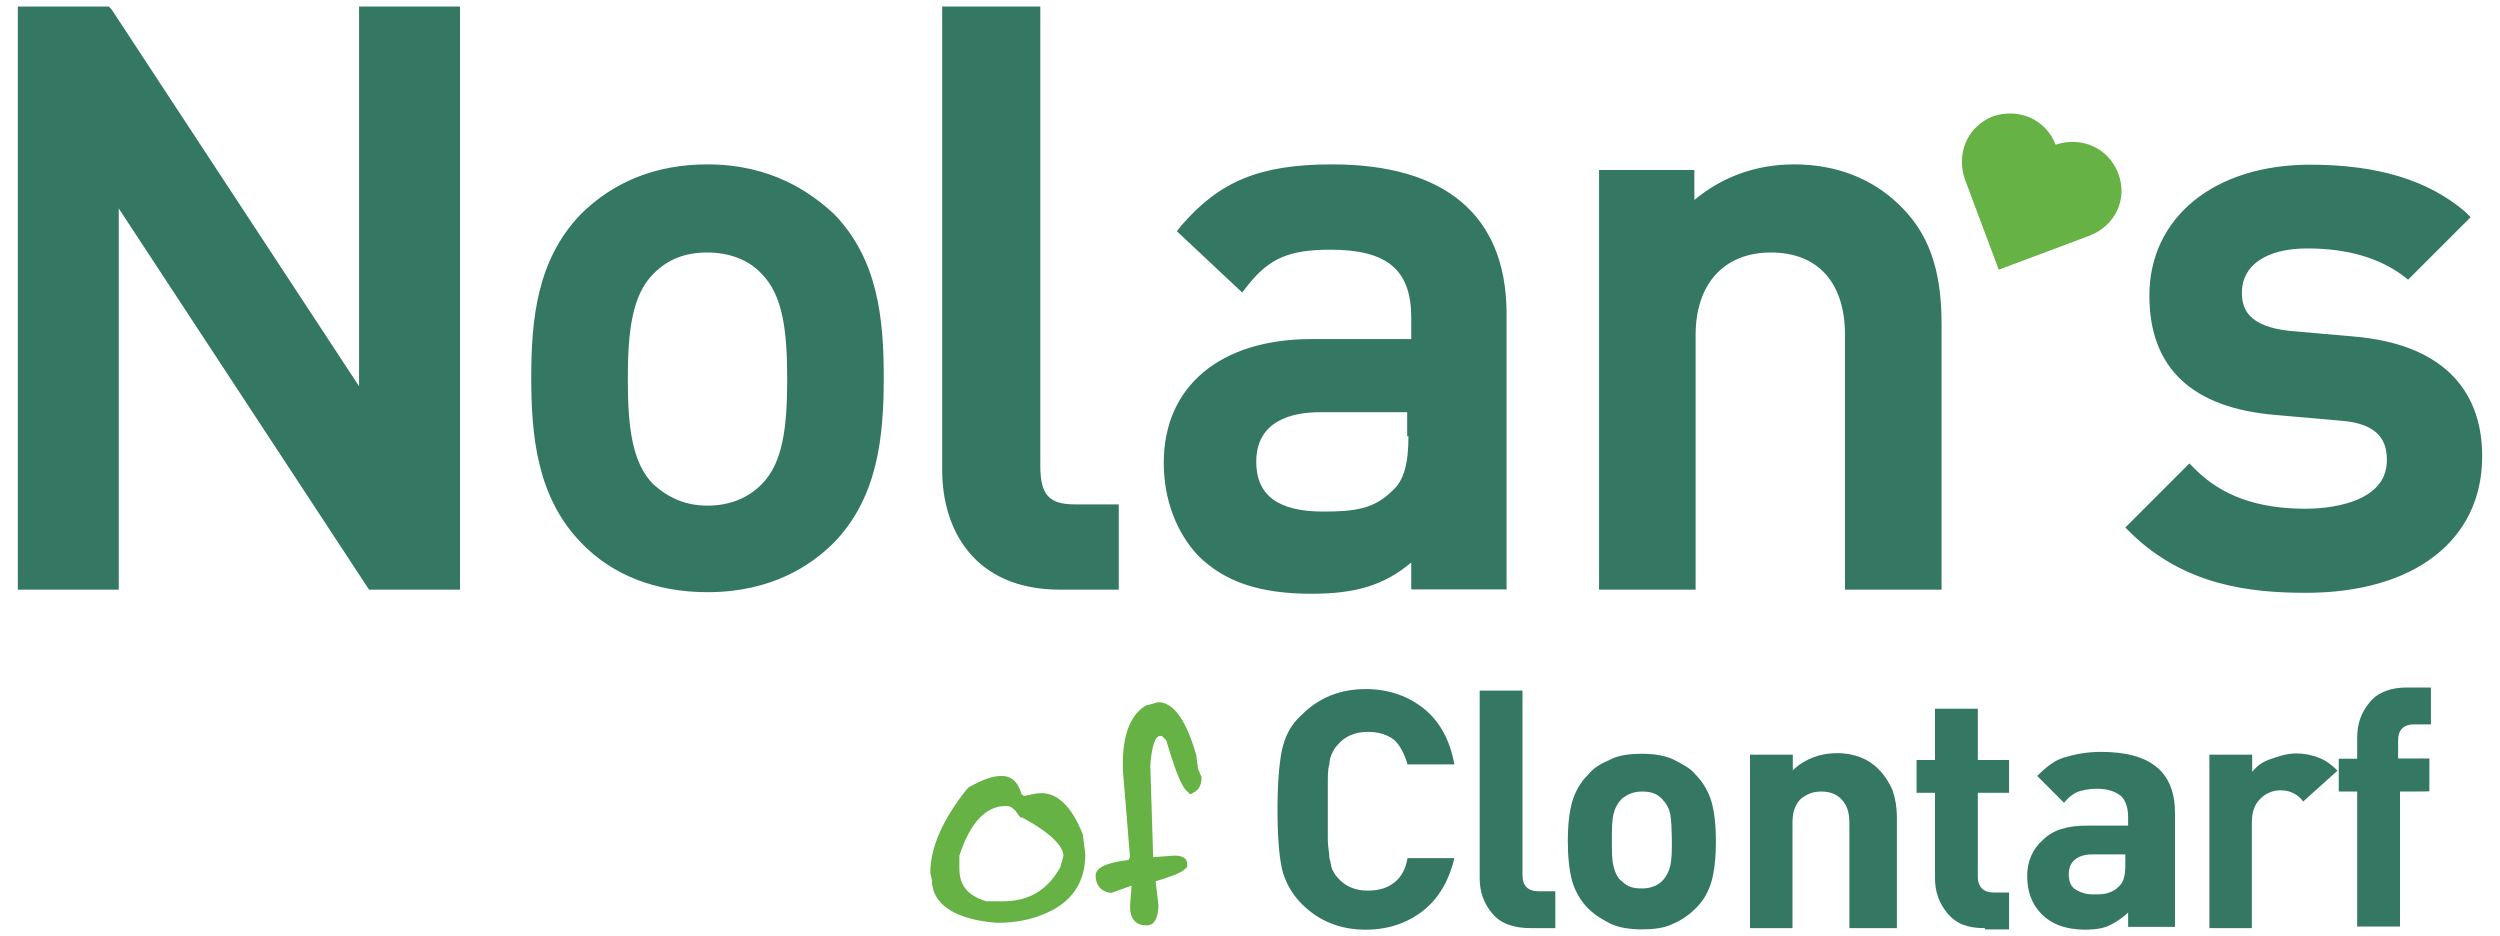 <svg xmlns="http://www.w3.org/2000/svg" xmlns:xlink="http://www.w3.org/1999/xlink" id="Layer_1" x="0px" y="0px" viewBox="0 0 800 299.6" style="enable-background:new 0 0 800 299.6;" xml:space="preserve"><style type="text/css">	.st0{fill:#347863;}	.st1{fill:#66B245;}</style><path class="st0" d="M114.9,123.6L35.7,3l-0.9-0.9H5.7v186.6H38v-122l80.1,122h29.1V2.1h-32.3V123.6z M226.4,52.6 c-16.4,0-30,5.5-40.5,15.9c-14.1,14.6-15.9,33.7-15.9,52.3s1.8,38.2,15.9,52.8c10,10.5,24.1,15.9,40.5,15.9 c20.5,0,33.2-8.6,40.5-15.9l0,0c14.1-14.6,15.9-34.1,15.9-52.8s-1.8-37.8-15.9-52.3C259.6,61.7,246.9,52.6,226.4,52.6z M243.7,155 c-4.6,4.6-10.5,6.8-17.3,6.8s-12.3-2.3-17.3-6.8c-6.8-6.8-8.2-18.2-8.2-33.7s1.4-26.9,8.2-33.7c4.6-4.6,10-6.8,17.3-6.8 c6.8,0,13.2,2.3,17.3,6.8c6.8,6.8,8.2,18.2,8.2,33.7S250.5,148.2,243.7,155z M574.1,52.6c-12.3,0-23.2,4.1-31.9,11.4v-9.6h-30.5 v134.3h30.9v-81.5c0-16.4,9.1-26.4,24.1-26.4c15,0,23.7,9.6,23.7,26.4v81.5h30.9v-85.1c0-17.3-4.1-29.1-13.7-38.2 C599.1,57.2,587.7,52.6,574.1,52.6z M753.4,107.7l-20.5-1.8c-13.7-1.4-15.5-7.3-15.5-12.3c0-8.6,7.7-14.1,20.9-14.1 c13.2,0,23.2,3.2,30.5,8.6l1.8,1.4l20-20l-1.8-1.8c-11.8-10-27.8-15-49.6-15c-30.5,0-51.4,16.8-51.4,41.9c0,23.2,13.7,36,40.5,38.2 l20.5,1.8c13.2,0.9,15,7.3,15,12.7c0,14.1-19.6,15.5-25.9,15.5c-15.5,0-26.9-4.1-35.5-12.7l-1.8-1.8l-20.5,20.5l1.8,1.8 c17.3,16.8,38.2,19.1,56,19.1c34.6,0,56.4-16.8,56.4-43.7C794.3,123.6,780.2,110,753.4,107.7z M426.2,52.6c-23.2,0-36,5.5-48.2,19.6 l-1.4,1.8l20.9,19.6l1.8-2.3c6.8-8.6,13.2-11.4,26.4-11.4c18.2,0,25.9,6.4,25.9,21.8v6.8h-31.9c-29.1,0-47.3,15-47.3,39.6 c0,11.8,4.1,22.3,10.9,29.6c8.6,8.6,20,12.3,36.4,12.3c14.1,0,23.2-2.7,31.9-10v8.6h30.5V99.5C481.7,69,462.6,52.6,426.2,52.6z  M450.7,139.6c0,8.6-1.4,14.1-5,17.3c-5.9,5.9-11.8,6.8-22.3,6.8c-14.1,0-21.4-5-21.4-15.9c0-13.2,11.4-15.9,20.5-15.9h27.8v7.7 H450.7z M332.9,149.1V2.1h-31.4v148.4c0,18.7,10,38.2,37.8,38.2h18.7v-27.3h-14.1C335.6,161.4,332.9,158.2,332.9,149.1z"></path><path class="st1" d="M383.4,246.1l-0.5-3.6V242c-3.2-11.4-7.3-17.3-12.3-17.3l-3.2,0.9H367c-5,2.7-7.7,9.1-7.7,18.7v1.8l2.3,28.2 l-0.5,0.9c-7.7,0.9-10.5,2.7-10.5,5c0,2.7,1.4,5,4.6,5.5h0.5l6.4-2.3l-0.5,6.8c0,3.6,1.8,5.9,5,5.9h0.5c3.2,0,3.6-4.6,3.6-6.4 l-0.9-7.7c7.7-2.3,8.6-3.2,9.6-4.1l0.5-0.5v-0.9c0-1.8-1.4-2.7-4.1-2.7l-6.8,0.5v-0.5l-0.9-28.7v-0.5c0.5-5.5,1.4-9.1,3.2-9.1h0.5 l1.4,1.4c3.6,12.3,5.5,15.5,6.8,16.4l0.9,0.9l0.9-0.5c0.9-0.5,2.7-1.4,2.7-5L383.4,246.1z M346.5,267c-3.6-9.1-8.2-13.2-13.2-13.2 c-1.8,0-3.6,0.5-5.5,0.9c-0.5,0-0.5-0.5-0.9-0.5c-1.4-5-4.1-5.9-6.4-5.9c-3.2,0-6.4,1.4-10.5,3.6l-0.5,0.5 c-7.7,9.6-11.8,18.7-11.8,26.9l0.5,2.3c0,7.7,7.3,12.7,20.9,13.7c5.5,0,10.9-0.9,15.9-3.2c8.2-3.6,12.3-10,12.3-18.7L346.5,267 L346.5,267z M340.2,274.3l-0.9,3.2c-4.1,7.3-10,10.9-18.2,10.9h-5.5c-5.9-1.8-8.6-5-8.6-10.5v-4.1c3.6-10.9,8.6-15.9,15-15.9 c1.4,0,2.7,0.9,4.1,3.2l0.5,0.5h0.5c10.9,5.9,13.2,10,13.2,12.3C340.2,273.8,340.2,274.3,340.2,274.3z"></path><path class="st0" d="M455.8,291.1c-5,4.1-11.4,6.4-18.7,6.4c-8.2,0-15-2.7-20.5-8.2c-3.2-3.2-5.5-7.3-6.4-11.4 c-0.9-4.1-1.4-10.5-1.4-18.7c0-8.2,0.5-14.6,1.4-19.1c0.9-4.1,2.7-8.2,6.4-11.4c5.5-5.5,12.3-8.2,20.5-8.2c7.3,0,13.7,2.3,18.7,6.4 c5,4.1,8.2,10,9.6,17.7h-15c-0.9-3.2-2.3-5.9-4.1-7.7c-2.3-1.8-5-2.7-8.6-2.7c-4.1,0-7.3,1.4-9.6,4.1c-0.9,0.9-1.4,1.8-1.8,2.7 c-0.5,0.9-0.9,2.3-0.9,3.6c-0.5,1.4-0.5,3.6-0.5,5.9c0,2.3,0,5.5,0,9.1s0,6.8,0,9.1c0,2.3,0.5,4.1,0.5,5.9c0.5,1.4,0.5,2.7,0.9,3.6 c0.5,0.9,0.9,1.8,1.8,2.7c2.3,2.7,5.5,4.1,9.6,4.1c3.6,0,6.4-0.9,8.6-2.7c2.3-1.8,3.6-4.6,4.1-7.7h15 C463.9,281.1,460.8,287,455.8,291.1z"></path><path class="st0" d="M489.9,297c-5.5,0-9.6-1.4-12.3-4.6c-2.7-3.2-4.1-6.8-4.1-11.4V221h13.7v59.2c0,3.2,1.8,5,5,5h5.5V297 C497.6,297,489.9,297,489.9,297z"></path><path class="st0" d="M547.7,282c-0.9,3.2-2.7,6.4-5,8.6c-1.8,1.8-4.1,3.6-7.3,5c-2.7,1.4-6.4,1.8-10,1.8s-7.3-0.5-10-1.8 c-2.7-1.4-5-2.7-7.3-5s-4.1-5.5-5-8.6c-0.9-3.2-1.4-7.7-1.4-12.7c0-5.5,0.5-9.6,1.4-12.7c0.9-3.2,2.7-6.4,5-8.6 c1.8-2.3,4.1-3.6,7.3-5c2.7-1.4,6.4-1.8,10-1.8c3.6,0,7.3,0.5,10,1.8c2.7,1.4,5.5,2.7,7.3,5c2.3,2.3,4.1,5.5,5,8.6 c0.9,3.2,1.4,7.7,1.4,12.7S548.6,278.8,547.7,282z M534.5,260.6c-0.5-2.3-1.4-3.6-2.7-5c-1.8-1.8-3.6-2.3-6.4-2.3s-4.6,0.9-6.4,2.3 c-1.4,1.4-2.3,3.2-2.7,5c-0.5,2.3-0.5,5-0.5,8.2c0,3.6,0,6.4,0.5,8.2c0.5,2.3,1.4,4.1,2.7,5c1.8,1.8,3.6,2.3,6.4,2.3s5-0.9,6.4-2.3 c1.4-1.4,2.3-3.2,2.7-5c0.5-2.3,0.5-5,0.5-8.2C534.9,265.6,534.9,262.9,534.5,260.6z"></path><path class="st0" d="M591.8,297v-33.7c0-3.6-0.9-5.9-2.7-7.7c-1.8-1.8-4.1-2.3-6.4-2.3c-2.7,0-4.6,0.9-6.4,2.3 c-1.8,1.8-2.7,4.1-2.7,7.7V297H560v-55.5h13.7v5c1.8-1.8,4.1-3.2,6.4-4.1s5-1.4,7.7-1.4c5.5,0,10,1.8,13.2,5 c2.3,2.3,3.6,4.6,4.6,6.8c0.9,2.7,1.4,5.5,1.4,8.6V297C606.8,297,591.8,297,591.8,297z"></path><path class="st0" d="M635.1,297c-5.5,0-9.1-1.4-11.8-4.6c-2.7-3.2-4.1-6.8-4.1-11.4v-27.3h-5.9v-10.5h5.9v-16.4h13.7v16.4h10v10.5 h-10v26.9c0,3.2,1.8,5,5,5h5v11.8h-7.7V297z"></path><path class="st0" d="M681,297v-5c-1.8,1.8-4.1,3.2-5.9,4.1c-1.8,0.9-4.6,1.4-7.7,1.4c-6.4,0-10.9-1.8-14.1-5 c-3.2-3.2-4.6-7.3-4.6-12.3c0-4.6,1.8-8.6,5-11.4c3.2-3.2,7.7-4.6,14.1-4.6H681v-2.7c0-3.2-0.9-5.5-2.3-6.8 c-1.8-1.4-4.1-2.3-7.7-2.3c-2.7,0-4.6,0.5-5.9,0.9c-1.4,0.5-3.2,1.8-4.6,3.6l-8.6-8.6c2.7-2.7,5.5-5,8.6-5.9s6.8-1.8,11.8-1.8 c15.9,0,23.7,6.4,23.7,19.6v36.4h-15V297z M680.6,273.4h-10.9c-5,0-7.7,2.3-7.7,6.4c0,1.8,0.5,3.6,1.8,4.6c1.4,0.9,3.2,1.8,5.9,1.8 c2.3,0,3.6,0,5-0.5s2.3-0.9,3.6-2.3c1.4-1.4,1.8-3.6,1.8-6.8v-3.2H680.6z"></path><path class="st0" d="M737,256.5c-0.9-1.4-2.3-2.3-3.2-2.7c-0.9-0.5-2.3-0.9-4.1-0.9c-2.3,0-4.6,0.9-6.4,2.7 c-1.8,1.8-2.7,4.1-2.7,7.7V297H707v-55.5h13.7v5.5c1.4-1.8,3.2-3.2,5.9-4.1s5-1.8,8.2-1.8c2.7,0,5,0.5,7.3,1.4 c2.3,0.9,4.1,2.3,5.9,4.1L737,256.5z"></path><path class="st0" d="M768,253.3v43.2h-13.7v-43.2h-5.9v-10.5h5.9V236c0-4.6,1.4-8.2,4.1-11.4c2.7-3.2,6.8-4.6,11.8-4.6h7.7v11.8 h-5.5c-3.2,0-5,1.8-5,5v5.9h10v10.5C777.5,253.3,768,253.3,768,253.3z"></path><path class="st1" d="M677.8,55.4c-3.2-8.2-11.8-11.8-20-9.1c-3.2-8.2-11.8-11.8-20-9.1c-8.2,3.2-11.8,11.8-9.1,20l10.9,29.1 l29.1-10.9C676.9,72.2,681,63.6,677.8,55.4z"></path></svg>